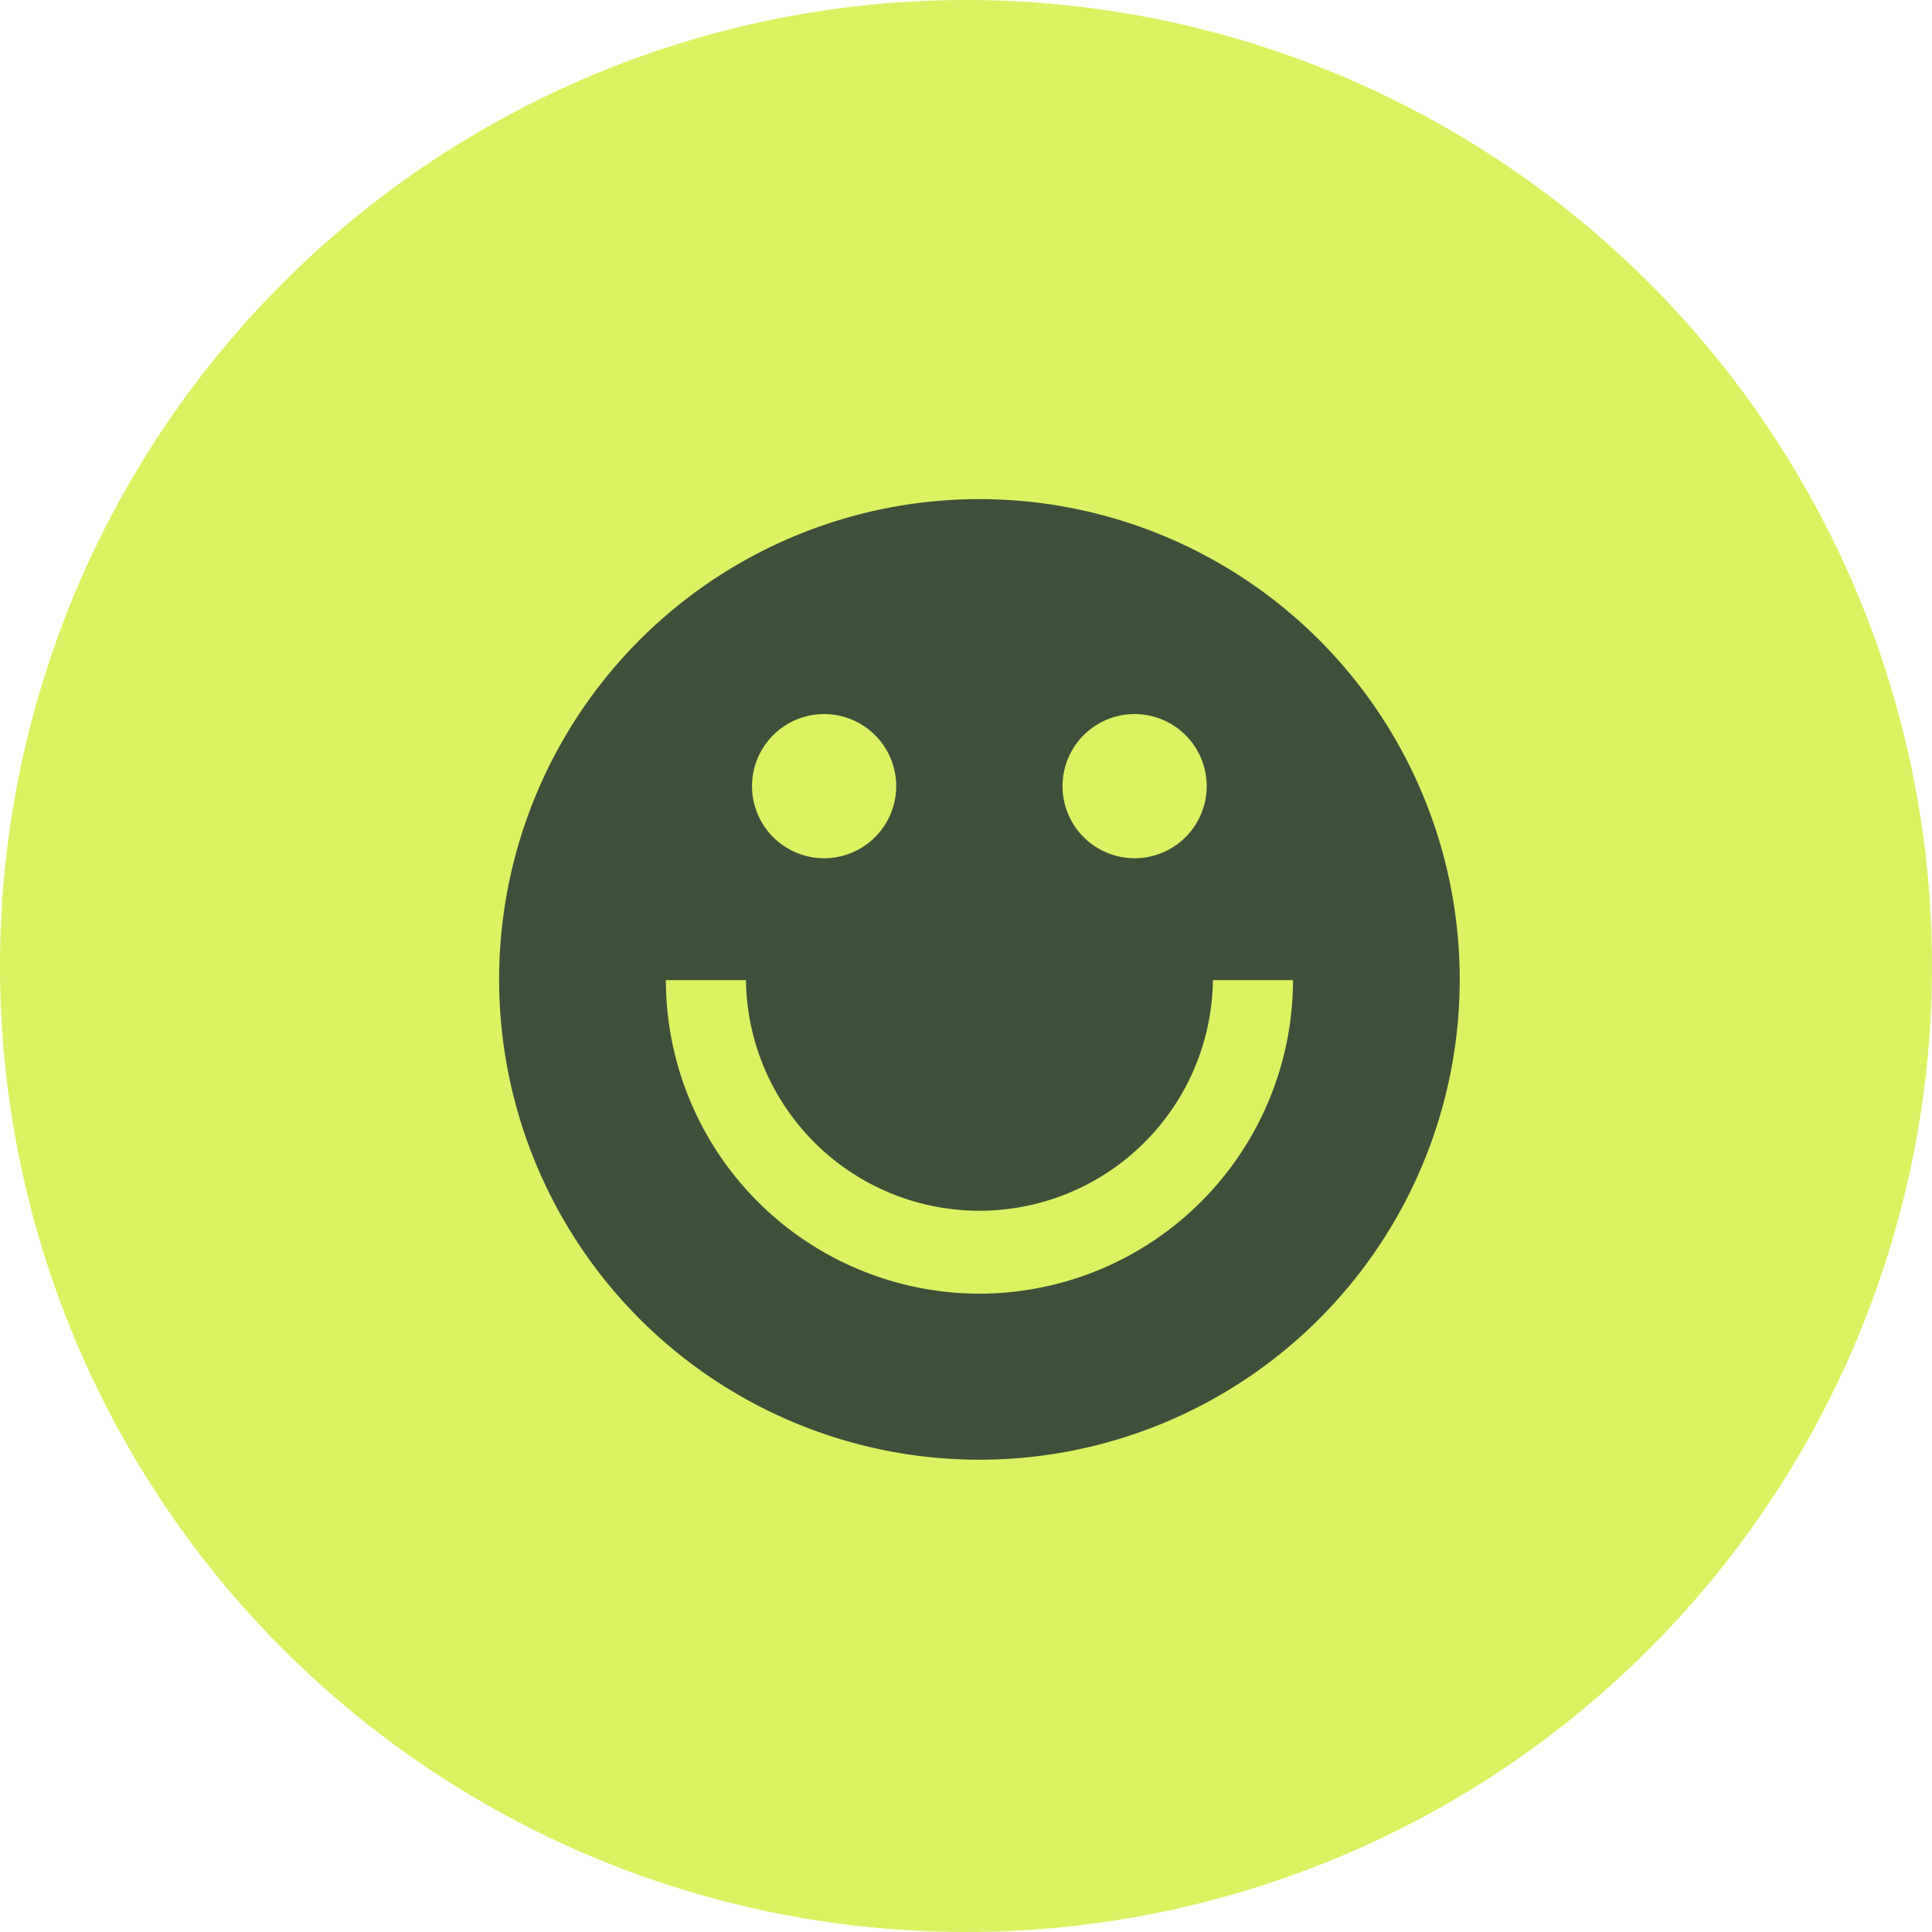 <svg xmlns="http://www.w3.org/2000/svg" xmlns:xlink="http://www.w3.org/1999/xlink" width="55" height="55" viewBox="0 0 55 55">
  <defs>
    <clipPath id="clip-path">
      <rect id="Rectangle_3741" data-name="Rectangle 3741" width="28" height="28" fill="#3e503a"/>
    </clipPath>
  </defs>
  <g id="Group_33348" data-name="Group 33348" transform="translate(-1330 -2088)">
    <path id="Path_57671" data-name="Path 57671" d="M27.5,0A27.5,27.5,0,1,1,0,27.5,27.5,27.5,0,0,1,27.5,0Z" transform="translate(1330 2088)" fill="#dcf263"/>
    <g id="Group_33472" data-name="Group 33472" transform="translate(1344.316 2102.316)">
      <g id="Group_19908" data-name="Group 19908" transform="translate(-0.316 -0.316)" clip-path="url(#clip-path)">
        <path id="Path_738" data-name="Path 738" d="M13.673,0A13.673,13.673,0,1,0,27.346,13.673,13.673,13.673,0,0,0,13.673,0m4.418,6.119a2.052,2.052,0,1,1-2.052,2.052,2.052,2.052,0,0,1,2.052-2.052m-8.836,0A2.052,2.052,0,1,1,7.2,8.171,2.052,2.052,0,0,1,9.255,6.119m4.418,16.5a8.936,8.936,0,0,1-8.926-8.926H7.027a6.647,6.647,0,0,0,13.293,0H22.6a8.936,8.936,0,0,1-8.926,8.926" transform="translate(0.209 0.209)" fill="#3e503a"/>
      </g>
    </g>
  </g>
</svg>
